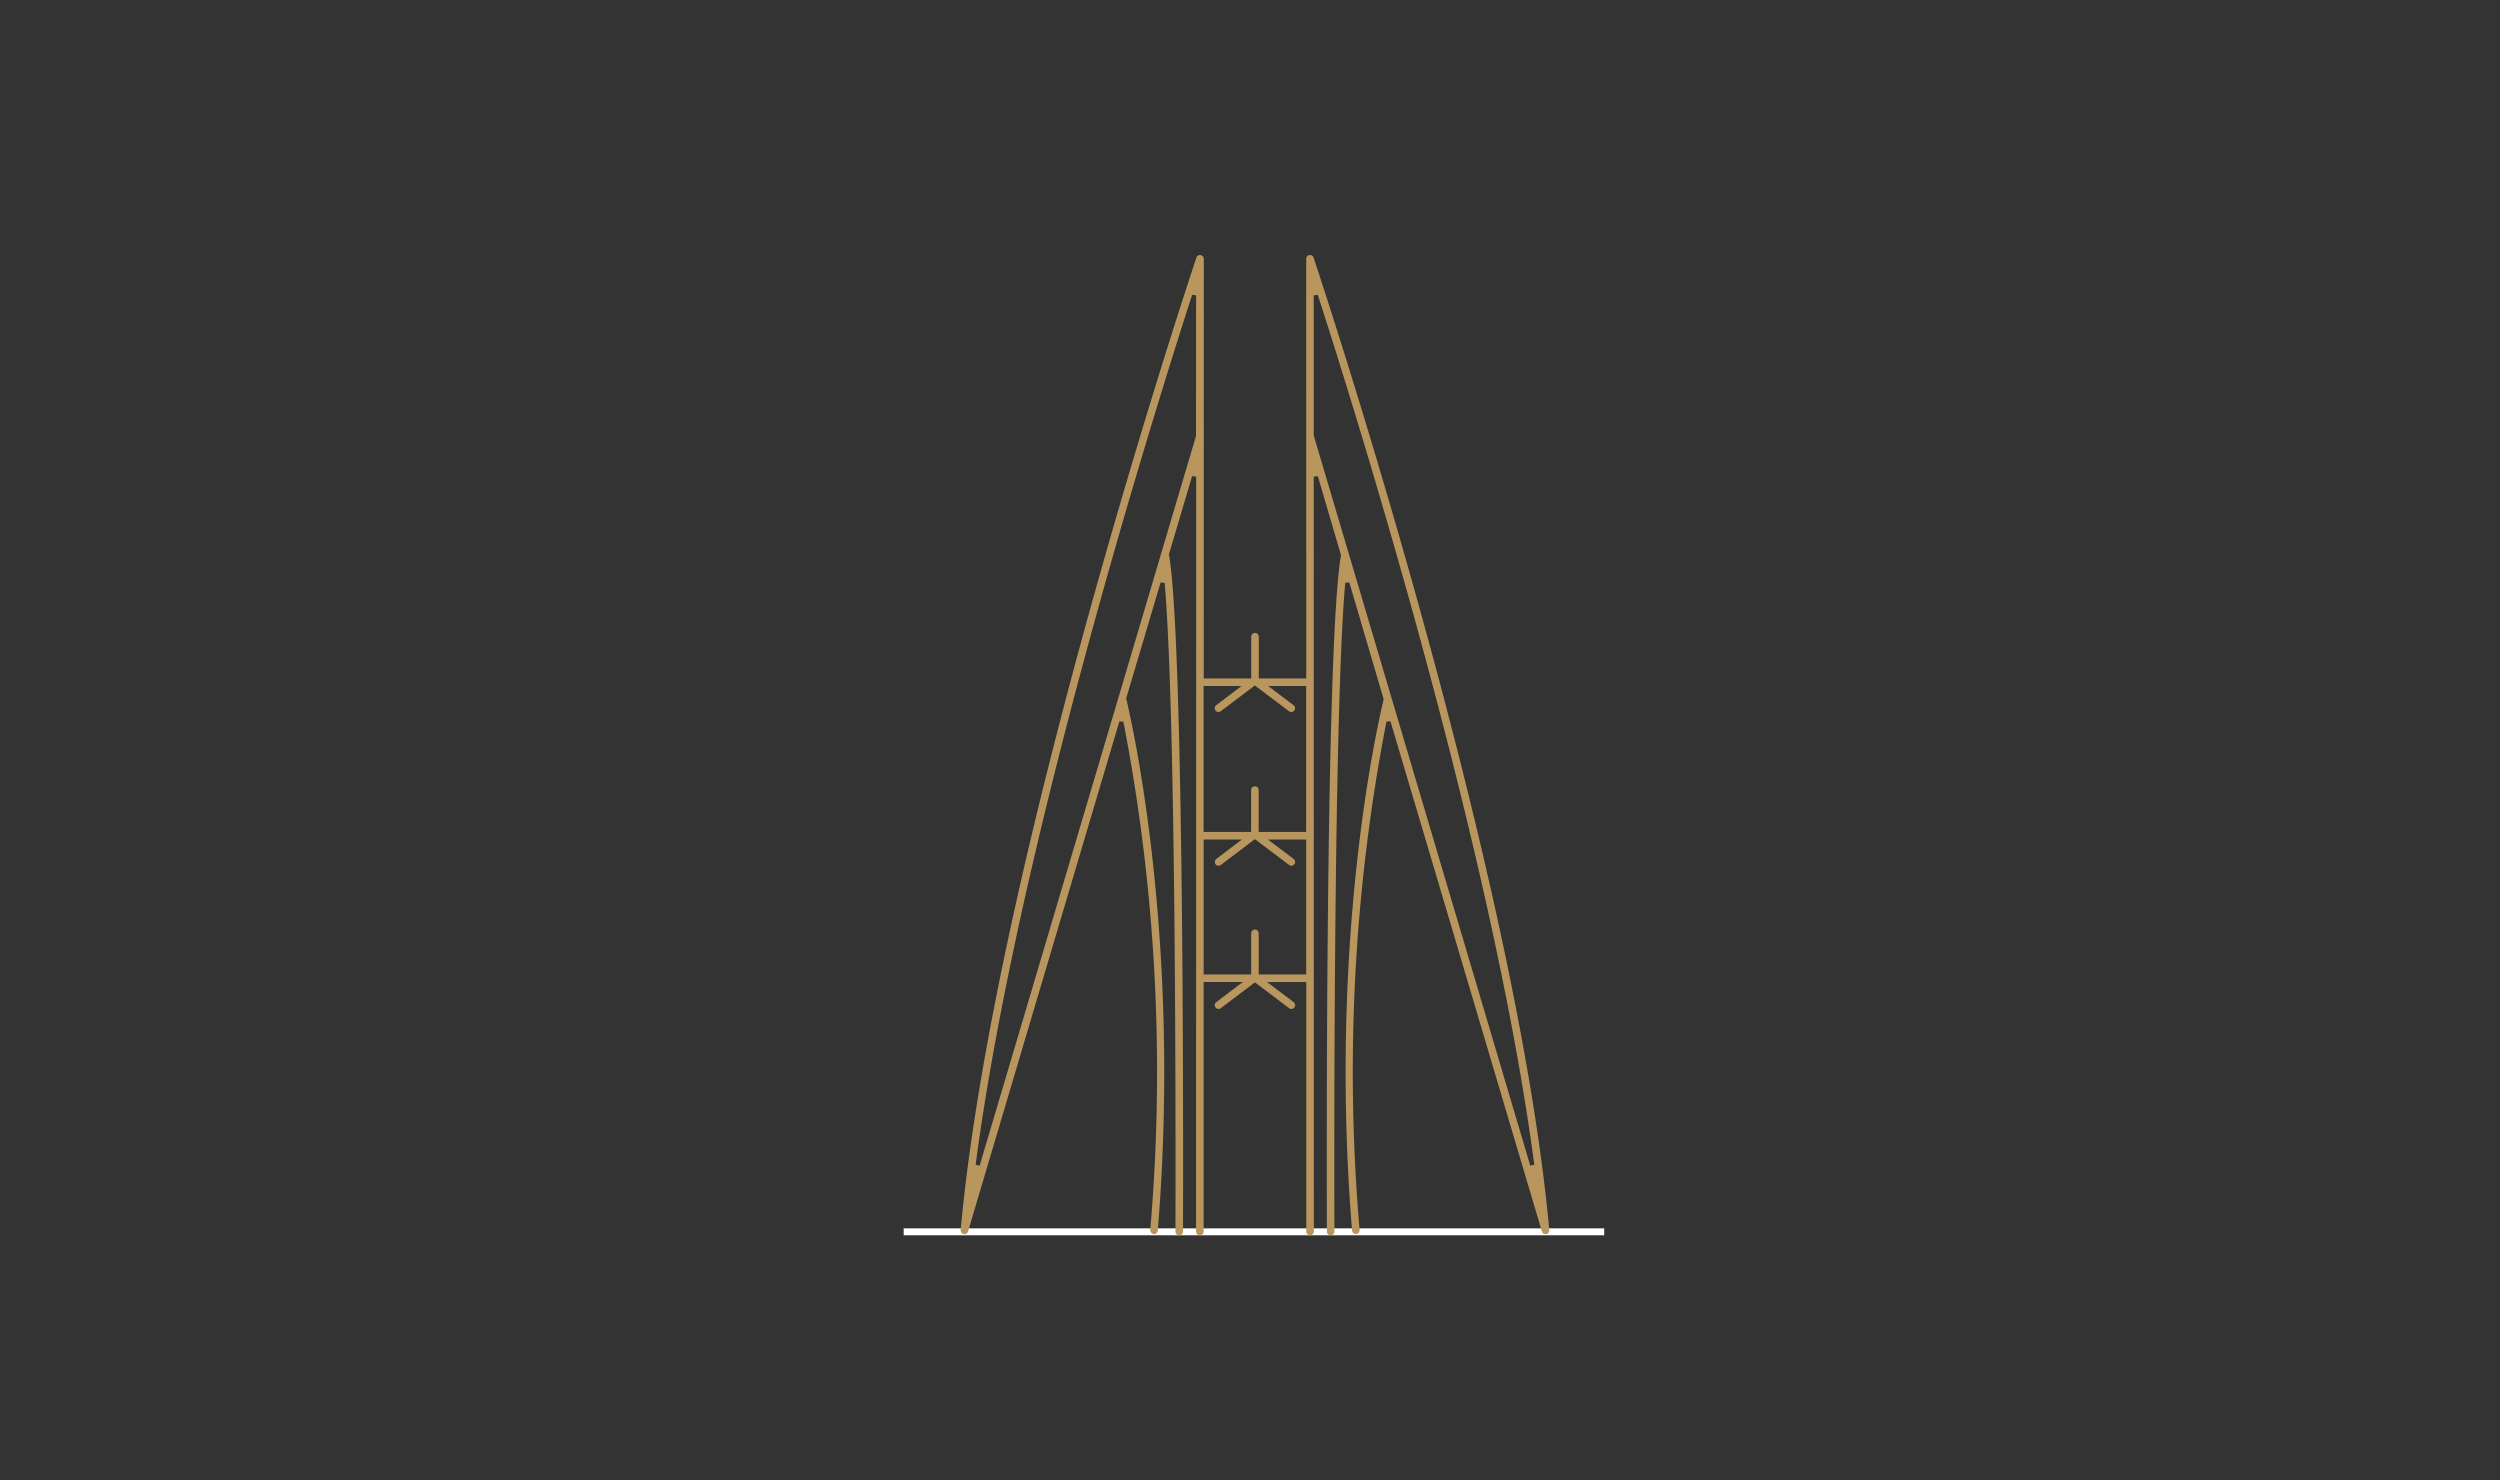 <svg xmlns="http://www.w3.org/2000/svg" width="255" height="151" viewBox="0 0 255 151">
  <rect x="0" y="0" width="255" height="151" fill="#333333" stroke="none"/>
  <g id="Group_348" data-name="Group 348" transform="translate(-128 -1213)">
    <rect id="Rectangle_64" data-name="Rectangle 64" width="255" height="151" transform="translate(128 1213)" fill="rgba(255,255,255,0)"/>
    <g id="Group_1038" data-name="Group 1038" transform="translate(-299.141 1048.276)">
      <rect id="Rectangle_747" data-name="Rectangle 747" width="71.453" height="0.707" transform="translate(519.315 290.016)" fill="#fff"/>
      <path id="Path_1189" data-name="Path 1189" d="M552.553,244.926a.389.389,0,0,1,.388.388v4.266h4.841V234.694h-3.877l2.593,1.96a.382.382,0,0,1,.076.539.388.388,0,0,1-.539.078l-3.482-2.629-3.48,2.627a.372.372,0,0,1-.231.078.386.386,0,0,1-.234-.692l2.593-1.96h-3.877l0,14.887h4.845v-4.266a.388.388,0,0,1,.386-.388m0,14.607a.389.389,0,0,1,.388.388v4.194h4.845l0-13.762h-3.9l2.616,1.978a.384.384,0,0,1,.076.541.389.389,0,0,1-.539.076l-3.482-2.633-3.48,2.631a.378.378,0,0,1-.229.078.4.4,0,0,1-.314-.153.436.436,0,0,1,.078-.539l2.616-1.978h-3.9l0,13.762h4.847v-4.194a.388.388,0,0,1,.386-.388m-6.407-64.743c-4.117,12.746-17.875,56.819-22.087,88.741l.411.088L546.547,209.2l.011-14.349Zm12.4.065v14.288l22.087,74.477.411-.088c-4.216-31.935-17.97-76-22.087-88.741Zm1.729,95.869a.386.386,0,0,1-.386-.384c-.009-2.441-.2-59.907,1.443-68.984l-2.371-8.071-.413.061.011,76.992a.386.386,0,1,1-.772,0l0-25.449h-4l2.71,2.048a.386.386,0,0,1-.233.694.368.368,0,0,1-.231-.078l-3.482-2.631-3.48,2.631a.371.371,0,0,1-.231.078.393.393,0,0,1-.312-.153.387.387,0,0,1,.079-.543l2.71-2.047h-4l0,25.449a.387.387,0,0,1-.774,0l.013-76.992-.413-.061-2.366,7.974c1.655,9.27,1.439,68.487,1.437,69.08a.386.386,0,0,1-.658.274.394.394,0,0,1-.112-.276v-.2c.022-8.669.072-52.6-1.105-65.961l-.413-.041-3.507,11.818c.584,2.524,5.66,24.57,3.22,54.3a.391.391,0,0,1-.388.353.436.436,0,0,1-.382-.417,187.463,187.463,0,0,0-2.739-51.862l-.409-.016-15.433,52.019a.383.383,0,0,1-.366.278.4.4,0,0,1-.388-.424c3.422-37.458,23.839-98.581,24.045-99.189a.381.381,0,0,1,.355-.263.4.4,0,0,1,.4.384l-.007,42.812h4.843v-4.282a.387.387,0,0,1,.773,0v4.282h4.841l-.005-42.812a.379.379,0,0,1,.321-.377l.023,0a.392.392,0,0,1,.406.258c.206.608,20.622,61.73,24.045,99.191a.385.385,0,0,1-.31.415h-.022a.4.4,0,0,1-.424-.27L566.385,238.3l-.409.016a187.471,187.471,0,0,0-2.739,51.864.388.388,0,0,1-.09.279.38.38,0,0,1-.262.132h0a.4.4,0,0,1-.417-.352c-2.44-29.725,2.636-51.77,3.224-54.186l-3.509-11.926-.413.041c-1.262,14.292-1.113,64.047-1.105,66.157a.386.386,0,0,1-.114.281.377.377,0,0,1-.272.114" transform="translate(2.585)" fill="#b8965d"/>
    </g>
  </g>
</svg>
